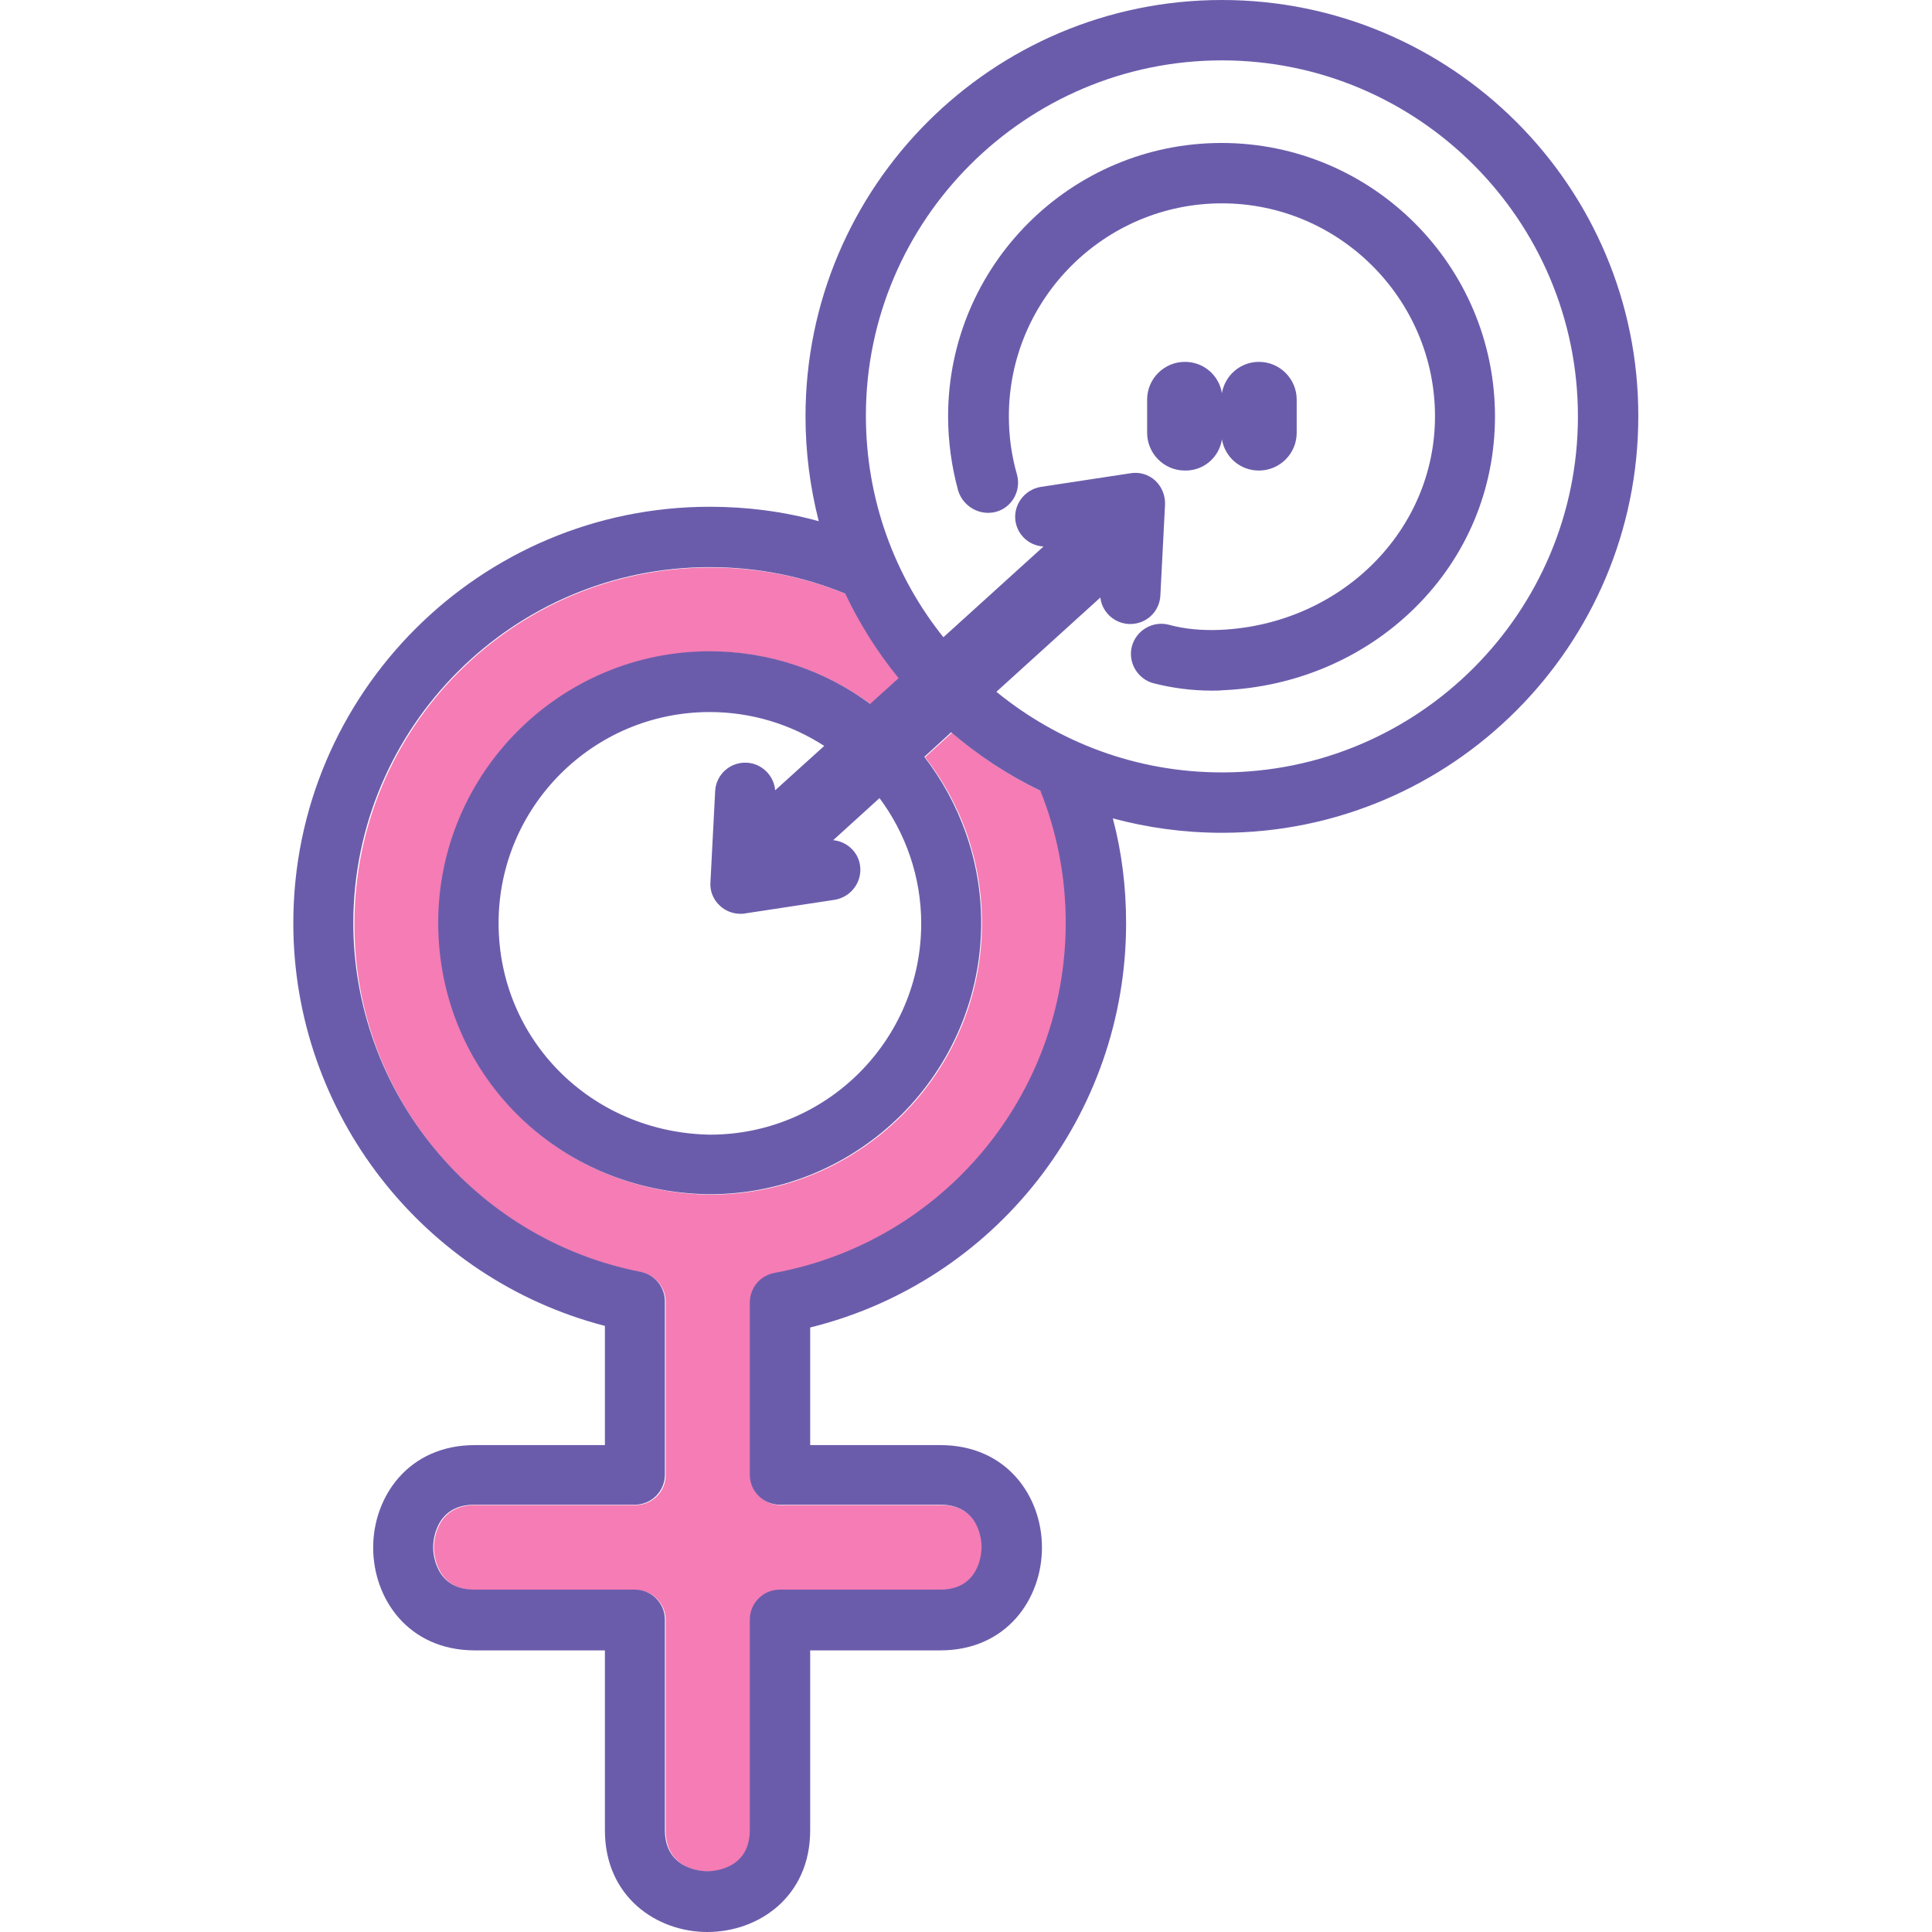 <svg width="60" height="60" viewBox="0 0 60 60" fill="none" xmlns="http://www.w3.org/2000/svg">
<g clip-path="url(#clip0_20704_596)">
<path d="M19.911 39.508C20.347 39.593 20.674 39.98 20.674 40.427V45.81C20.674 46.331 20.25 46.742 19.742 46.742H14.758C13.512 46.742 13.476 47.915 13.476 48.06C13.476 48.194 13.512 49.379 14.758 49.379H19.742C20.262 49.379 20.674 49.802 20.674 50.31V56.843C20.674 58.089 21.847 58.125 21.992 58.125C22.125 58.125 23.311 58.089 23.311 56.843V50.31C23.311 49.79 23.734 49.379 24.242 49.379H29.226C30.472 49.379 30.508 48.206 30.508 48.06C30.508 47.927 30.472 46.742 29.226 46.742H24.242C23.722 46.742 23.311 46.319 23.311 45.81V40.464C23.311 40.016 23.637 39.629 24.073 39.544C29.311 38.577 33.121 34.004 33.121 28.669C33.121 27.254 32.855 25.875 32.335 24.569C31.331 24.085 30.399 23.468 29.565 22.754L28.73 23.516C29.843 24.944 30.496 26.734 30.496 28.669C30.496 33.315 26.71 37.101 22.065 37.101H22.052C17.335 37.04 13.633 33.339 13.633 28.669C13.633 24.024 17.419 20.238 22.065 20.238C23.927 20.238 25.645 20.843 27.049 21.871L27.932 21.073C27.278 20.274 26.722 19.391 26.274 18.448C24.944 17.903 23.528 17.625 22.065 17.625C15.968 17.625 11.008 22.585 11.008 28.681C10.984 33.944 14.734 38.504 19.911 39.508Z" fill="#F57CB4"></path>
<path d="M37.948 13.645C38.044 14.202 38.516 14.613 39.097 14.613C39.738 14.613 40.27 14.093 40.27 13.44V12.411C40.27 11.77 39.75 11.238 39.097 11.238C38.516 11.238 38.044 11.661 37.948 12.206C37.851 11.649 37.379 11.238 36.798 11.238C36.157 11.238 35.625 11.758 35.625 12.411V13.44C35.625 14.081 36.145 14.613 36.798 14.613C37.379 14.625 37.863 14.202 37.948 13.645Z" fill="#6B5CAB"></path>
<path d="M18.786 41.177V44.879H14.746C12.677 44.879 11.589 46.488 11.589 48.06C11.589 49.645 12.677 51.254 14.746 51.254H18.786V56.843C18.786 58.911 20.395 60 21.968 60C23.552 60 25.161 58.911 25.161 56.843V51.254H29.202C31.27 51.254 32.359 49.645 32.359 48.06C32.359 46.476 31.27 44.879 29.202 44.879H25.161V41.226C30.895 39.81 34.972 34.657 34.972 28.669C34.972 27.556 34.839 26.468 34.56 25.415C35.637 25.706 36.774 25.863 37.948 25.863C45.085 25.863 50.879 20.056 50.879 12.931C50.891 5.794 45.085 0 37.948 0C30.811 0 25.016 5.794 25.016 12.931C25.016 14.056 25.161 15.145 25.427 16.186C24.327 15.883 23.202 15.738 22.04 15.738C14.915 15.738 9.109 21.532 9.109 28.669C9.109 34.573 13.137 39.714 18.786 41.177ZM37.948 1.875C44.044 1.875 49.004 6.835 49.004 12.931C49.004 19.028 44.044 23.988 37.948 23.988C35.286 23.988 32.855 23.044 30.944 21.484L34.173 18.556C34.222 19.004 34.597 19.355 35.056 19.379H35.105C35.601 19.379 36.012 18.992 36.036 18.496L36.181 15.677C36.194 15.399 36.085 15.121 35.879 14.927C35.673 14.734 35.383 14.649 35.105 14.698L32.323 15.121C31.814 15.206 31.464 15.677 31.536 16.186C31.609 16.633 31.972 16.948 32.407 16.972L29.298 19.79C27.786 17.903 26.891 15.508 26.891 12.907C26.891 6.835 31.851 1.875 37.948 1.875ZM22.367 28.137C22.536 28.294 22.766 28.379 22.996 28.379C23.044 28.379 23.093 28.379 23.141 28.367L25.923 27.944C26.431 27.859 26.782 27.387 26.71 26.879C26.649 26.444 26.286 26.129 25.875 26.093L27.314 24.786C28.125 25.875 28.609 27.23 28.609 28.681C28.609 32.298 25.669 35.238 22.052 35.238C18.375 35.177 15.484 32.298 15.484 28.669C15.484 25.052 18.423 22.113 22.04 22.113C23.347 22.113 24.569 22.5 25.597 23.165L24.073 24.544C24.036 24.085 23.661 23.71 23.189 23.686C22.669 23.661 22.234 24.061 22.21 24.569L22.064 27.387C22.04 27.665 22.149 27.944 22.367 28.137ZM22.04 17.613C23.504 17.613 24.919 17.891 26.25 18.436C26.698 19.379 27.254 20.262 27.907 21.061L27.024 21.859C25.633 20.831 23.903 20.226 22.04 20.226C17.395 20.226 13.609 24.012 13.609 28.657C13.609 33.327 17.311 37.028 22.028 37.089H22.04C26.686 37.089 30.472 33.302 30.472 28.657C30.472 26.722 29.806 24.931 28.706 23.504L29.54 22.742C30.375 23.456 31.306 24.073 32.31 24.556C32.831 25.863 33.097 27.242 33.097 28.657C33.097 33.992 29.298 38.565 24.048 39.532C23.601 39.617 23.286 40.004 23.286 40.452V45.798C23.286 46.319 23.71 46.73 24.218 46.73H29.202C30.448 46.73 30.484 47.903 30.484 48.048C30.484 48.181 30.448 49.367 29.202 49.367H24.218C23.698 49.367 23.286 49.79 23.286 50.298V56.831C23.286 58.077 22.113 58.113 21.968 58.113C21.835 58.113 20.649 58.077 20.649 56.831V50.298C20.649 49.778 20.226 49.367 19.718 49.367H14.734C13.488 49.367 13.452 48.194 13.452 48.048C13.452 47.915 13.488 46.73 14.734 46.73H19.718C20.238 46.73 20.649 46.306 20.649 45.798V40.415C20.649 39.968 20.335 39.581 19.887 39.496C14.722 38.48 10.972 33.919 10.972 28.657C10.984 22.573 15.944 17.613 22.04 17.613Z" fill="#6B5CAB"></path>
<path d="M30.931 15.895C31.427 15.762 31.718 15.242 31.585 14.746C31.415 14.153 31.331 13.548 31.331 12.931C31.331 9.278 34.306 6.315 37.948 6.315C41.589 6.315 44.565 9.29 44.565 12.931C44.565 16.488 41.637 19.391 37.899 19.561C37.331 19.585 36.786 19.536 36.303 19.403C35.806 19.27 35.286 19.573 35.153 20.069C35.02 20.564 35.323 21.085 35.819 21.218C36.387 21.363 36.992 21.448 37.633 21.448C37.742 21.448 37.863 21.448 37.972 21.436C40.246 21.339 42.363 20.431 43.935 18.883C45.544 17.298 46.428 15.194 46.428 12.931C46.428 8.25 42.617 4.44 37.935 4.44C33.254 4.44 29.444 8.25 29.444 12.931C29.444 13.706 29.552 14.492 29.758 15.242C29.915 15.738 30.436 16.028 30.931 15.895Z" fill="#6B5CAB"></path>
</g>
<defs>
<clipPath id="clip0_20704_596">
<rect width="60" height="60" fill="white"></rect>
</clipPath>
</defs>
</svg>
